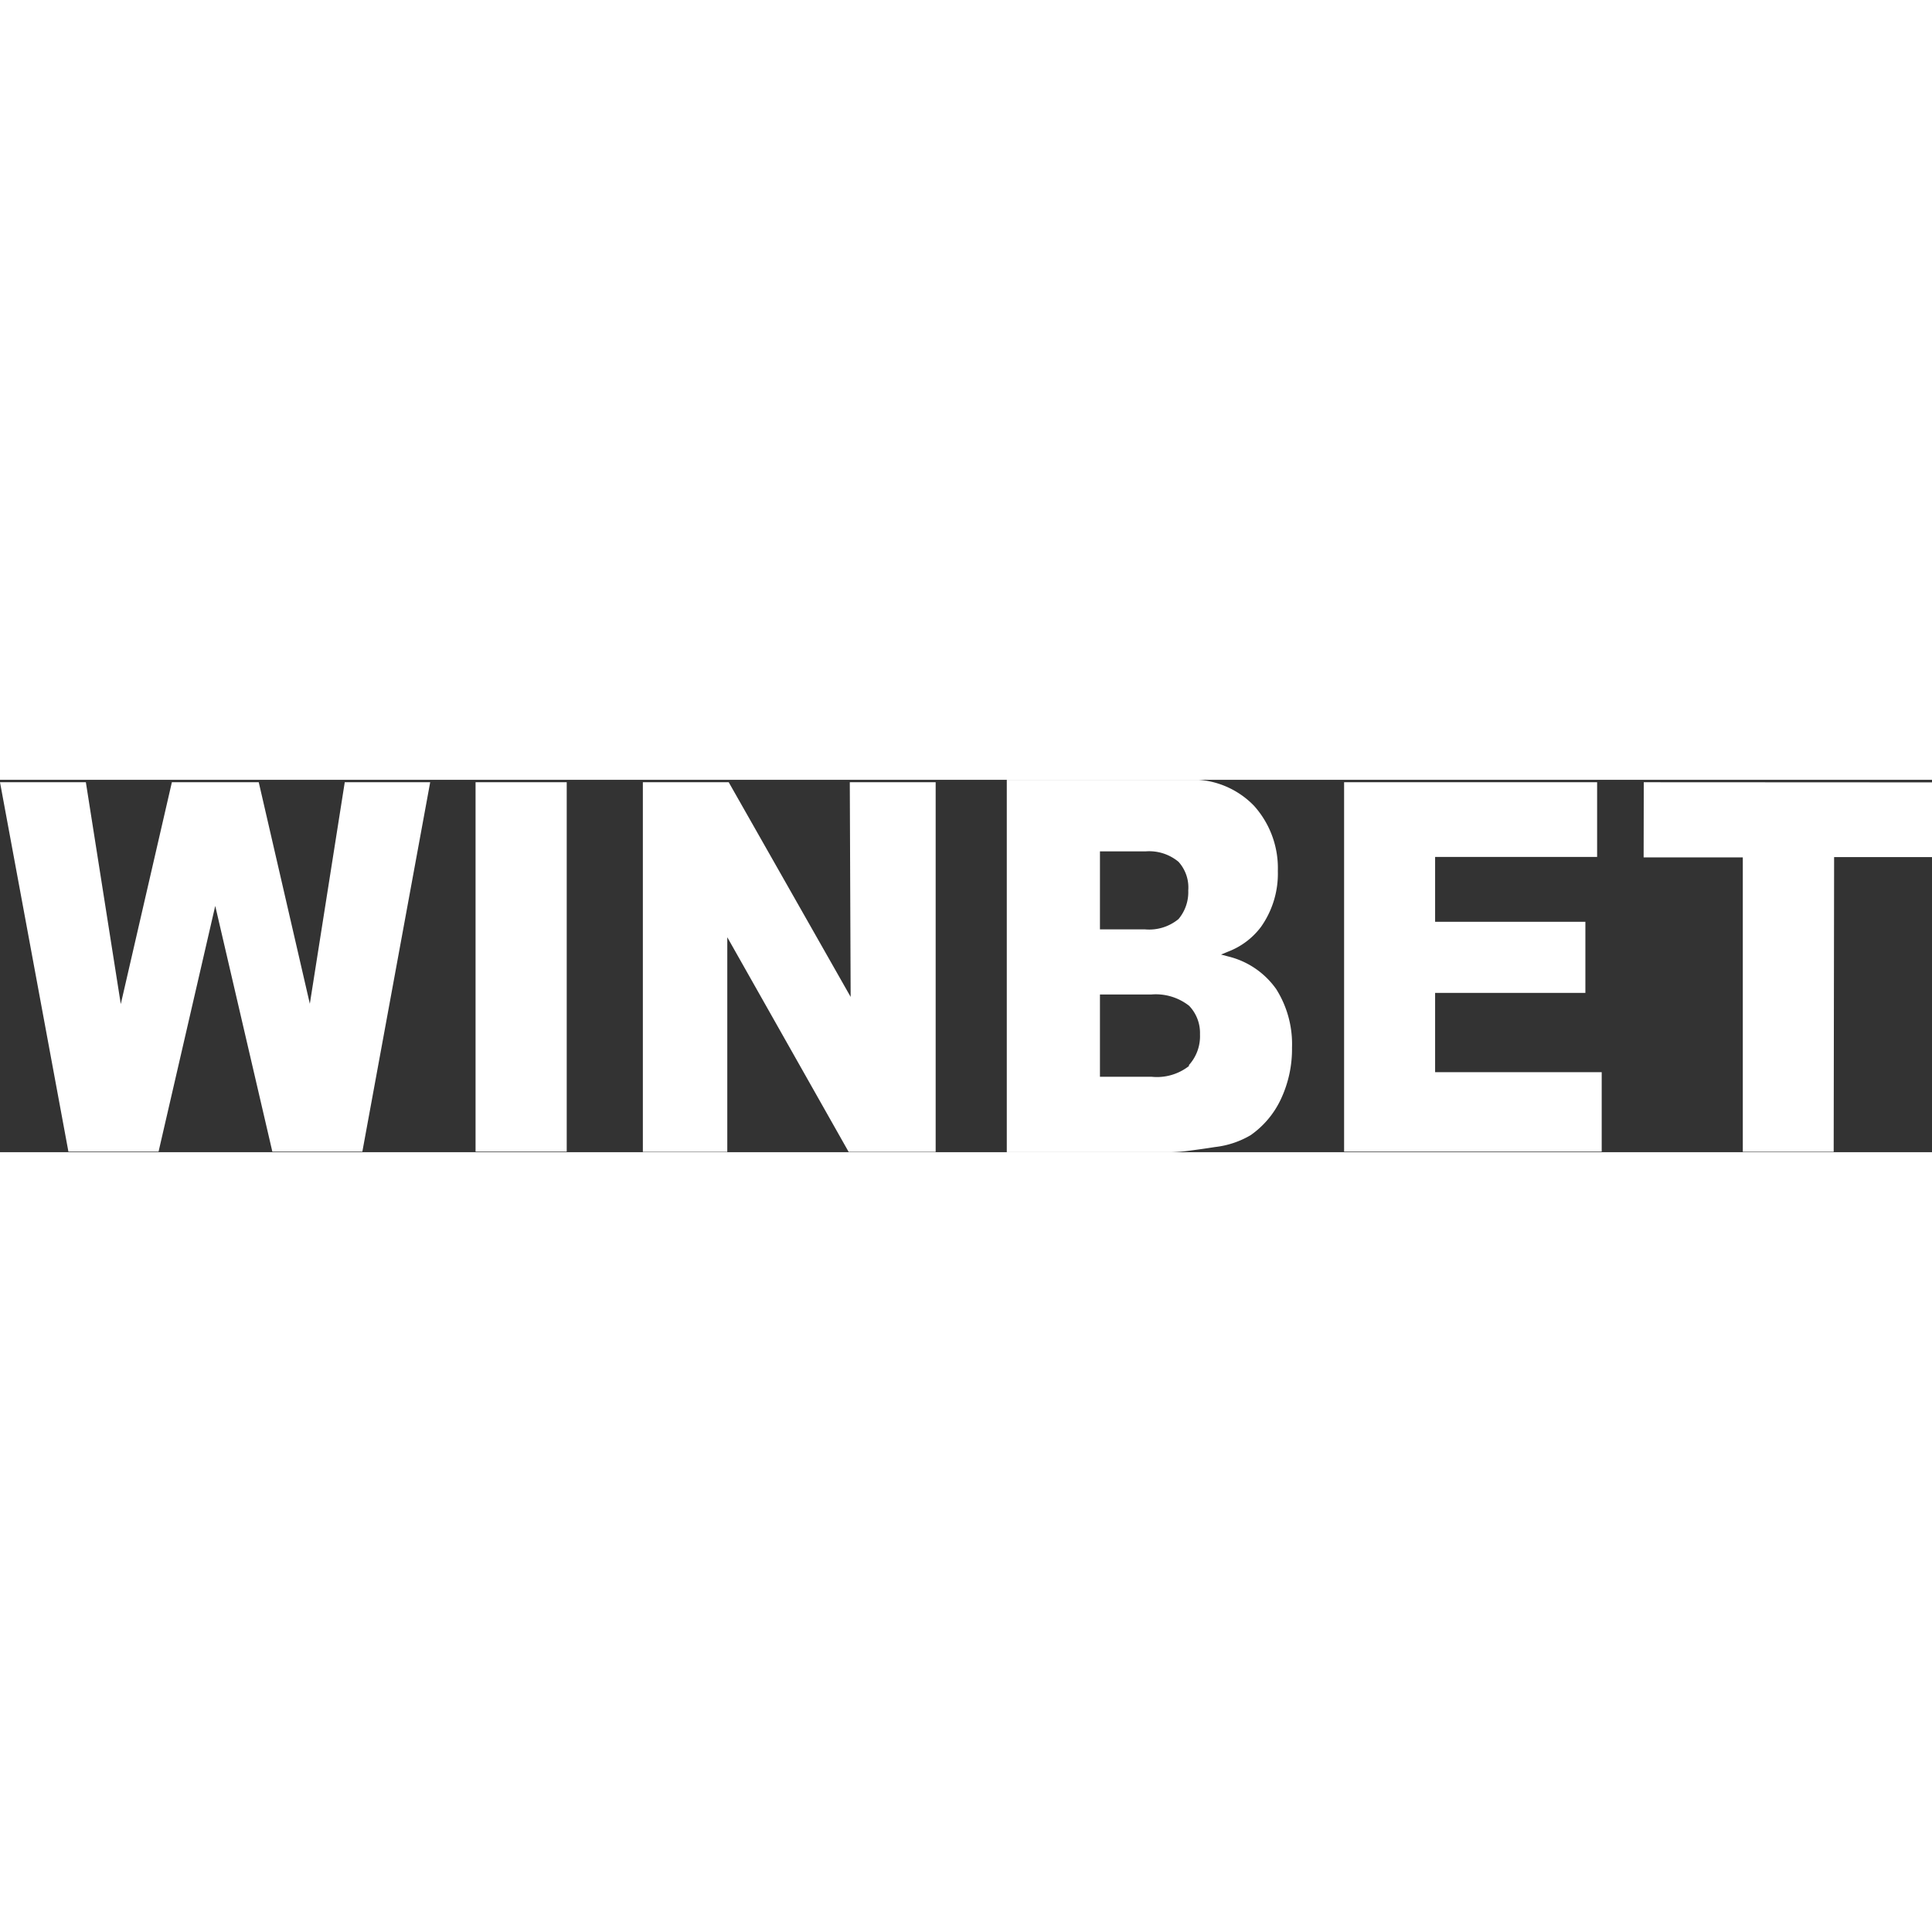 <?xml version="1.0"?>
<svg xmlns="http://www.w3.org/2000/svg" xmlns:xlink="http://www.w3.org/1999/xlink" id="logo" width="200" height="200" viewBox="0 0 135 26.02">
  <rect x="0" y="0" width="135" height="26.02" fill="#333333" stroke="none"/>
  <defs>
    <symbol id="app-logo" data-name="app-logo" viewBox="0 0 135 26.02">
      <path d="M59.44,15.17,50.92.17h-6V26h5.9V11L59.3,26h6.08V.17h-6Z" style="fill: #fff"/>
      <rect x="33.23" y="0.17" width="6.37" height="25.81" style="fill: #fff"/>
      <polygon points="6 0.17 8.44 15.67 12.01 0.17 18.08 0.17 21.65 15.65 24.09 0.17 30.06 0.17 25.32 25.98 19.03 25.98 15.04 8.81 11.08 25.98 4.78 25.98 0 0.17 6 0.17" style="fill: #fff"/>
      <polygon points="135 0.18 135 5.4 128.16 5.4 128.13 25.99 121.78 25.99 121.78 5.42 114.85 5.42 114.86 0.17 135 0.18" style="fill: #fff"/>
      <polygon points="111.6 0.17 111.6 5.39 100.28 5.39 100.28 9.92 110.78 9.92 110.78 14.89 100.28 14.89 100.28 20.43 111.92 20.43 111.92 25.98 93.92 25.98 93.92 0.17 111.6 0.17" style="fill: #fff"/>
      <path d="M90.28,18.71a8.21,8.21,0,0,1-.78,3.61,6.34,6.34,0,0,1-2.11,2.51,6.28,6.28,0,0,1-2.49.83c-.63.1-1.27.19-1.9.27a11.13,11.13,0,0,1-1.15.09H70.35V0h12.5a6,6,0,0,1,4.78,1.82,6.51,6.51,0,0,1,1.66,4.55,6.44,6.44,0,0,1-1.18,3.91A5.17,5.17,0,0,1,85.83,12l-.51.21.53.14a5.77,5.77,0,0,1,3.33,2.28A7.2,7.2,0,0,1,90.28,18.71ZM76.86,10.45H80a3.23,3.23,0,0,0,2.35-.72,2.92,2.92,0,0,0,.68-2,2.67,2.67,0,0,0-.68-2A3.2,3.2,0,0,0,80.06,5h-3.2Zm6.22,9.48a3,3,0,0,0,.77-2.14,2.74,2.74,0,0,0-.76-2A3.77,3.77,0,0,0,80.46,15h-3.6v5.75h3.61A3.63,3.63,0,0,0,83.08,20Z" style="fill: #fff"/>
    </symbol>
  </defs>
  <use width="135" height="26.02" xlink:href="#app-logo"/>
</svg>
